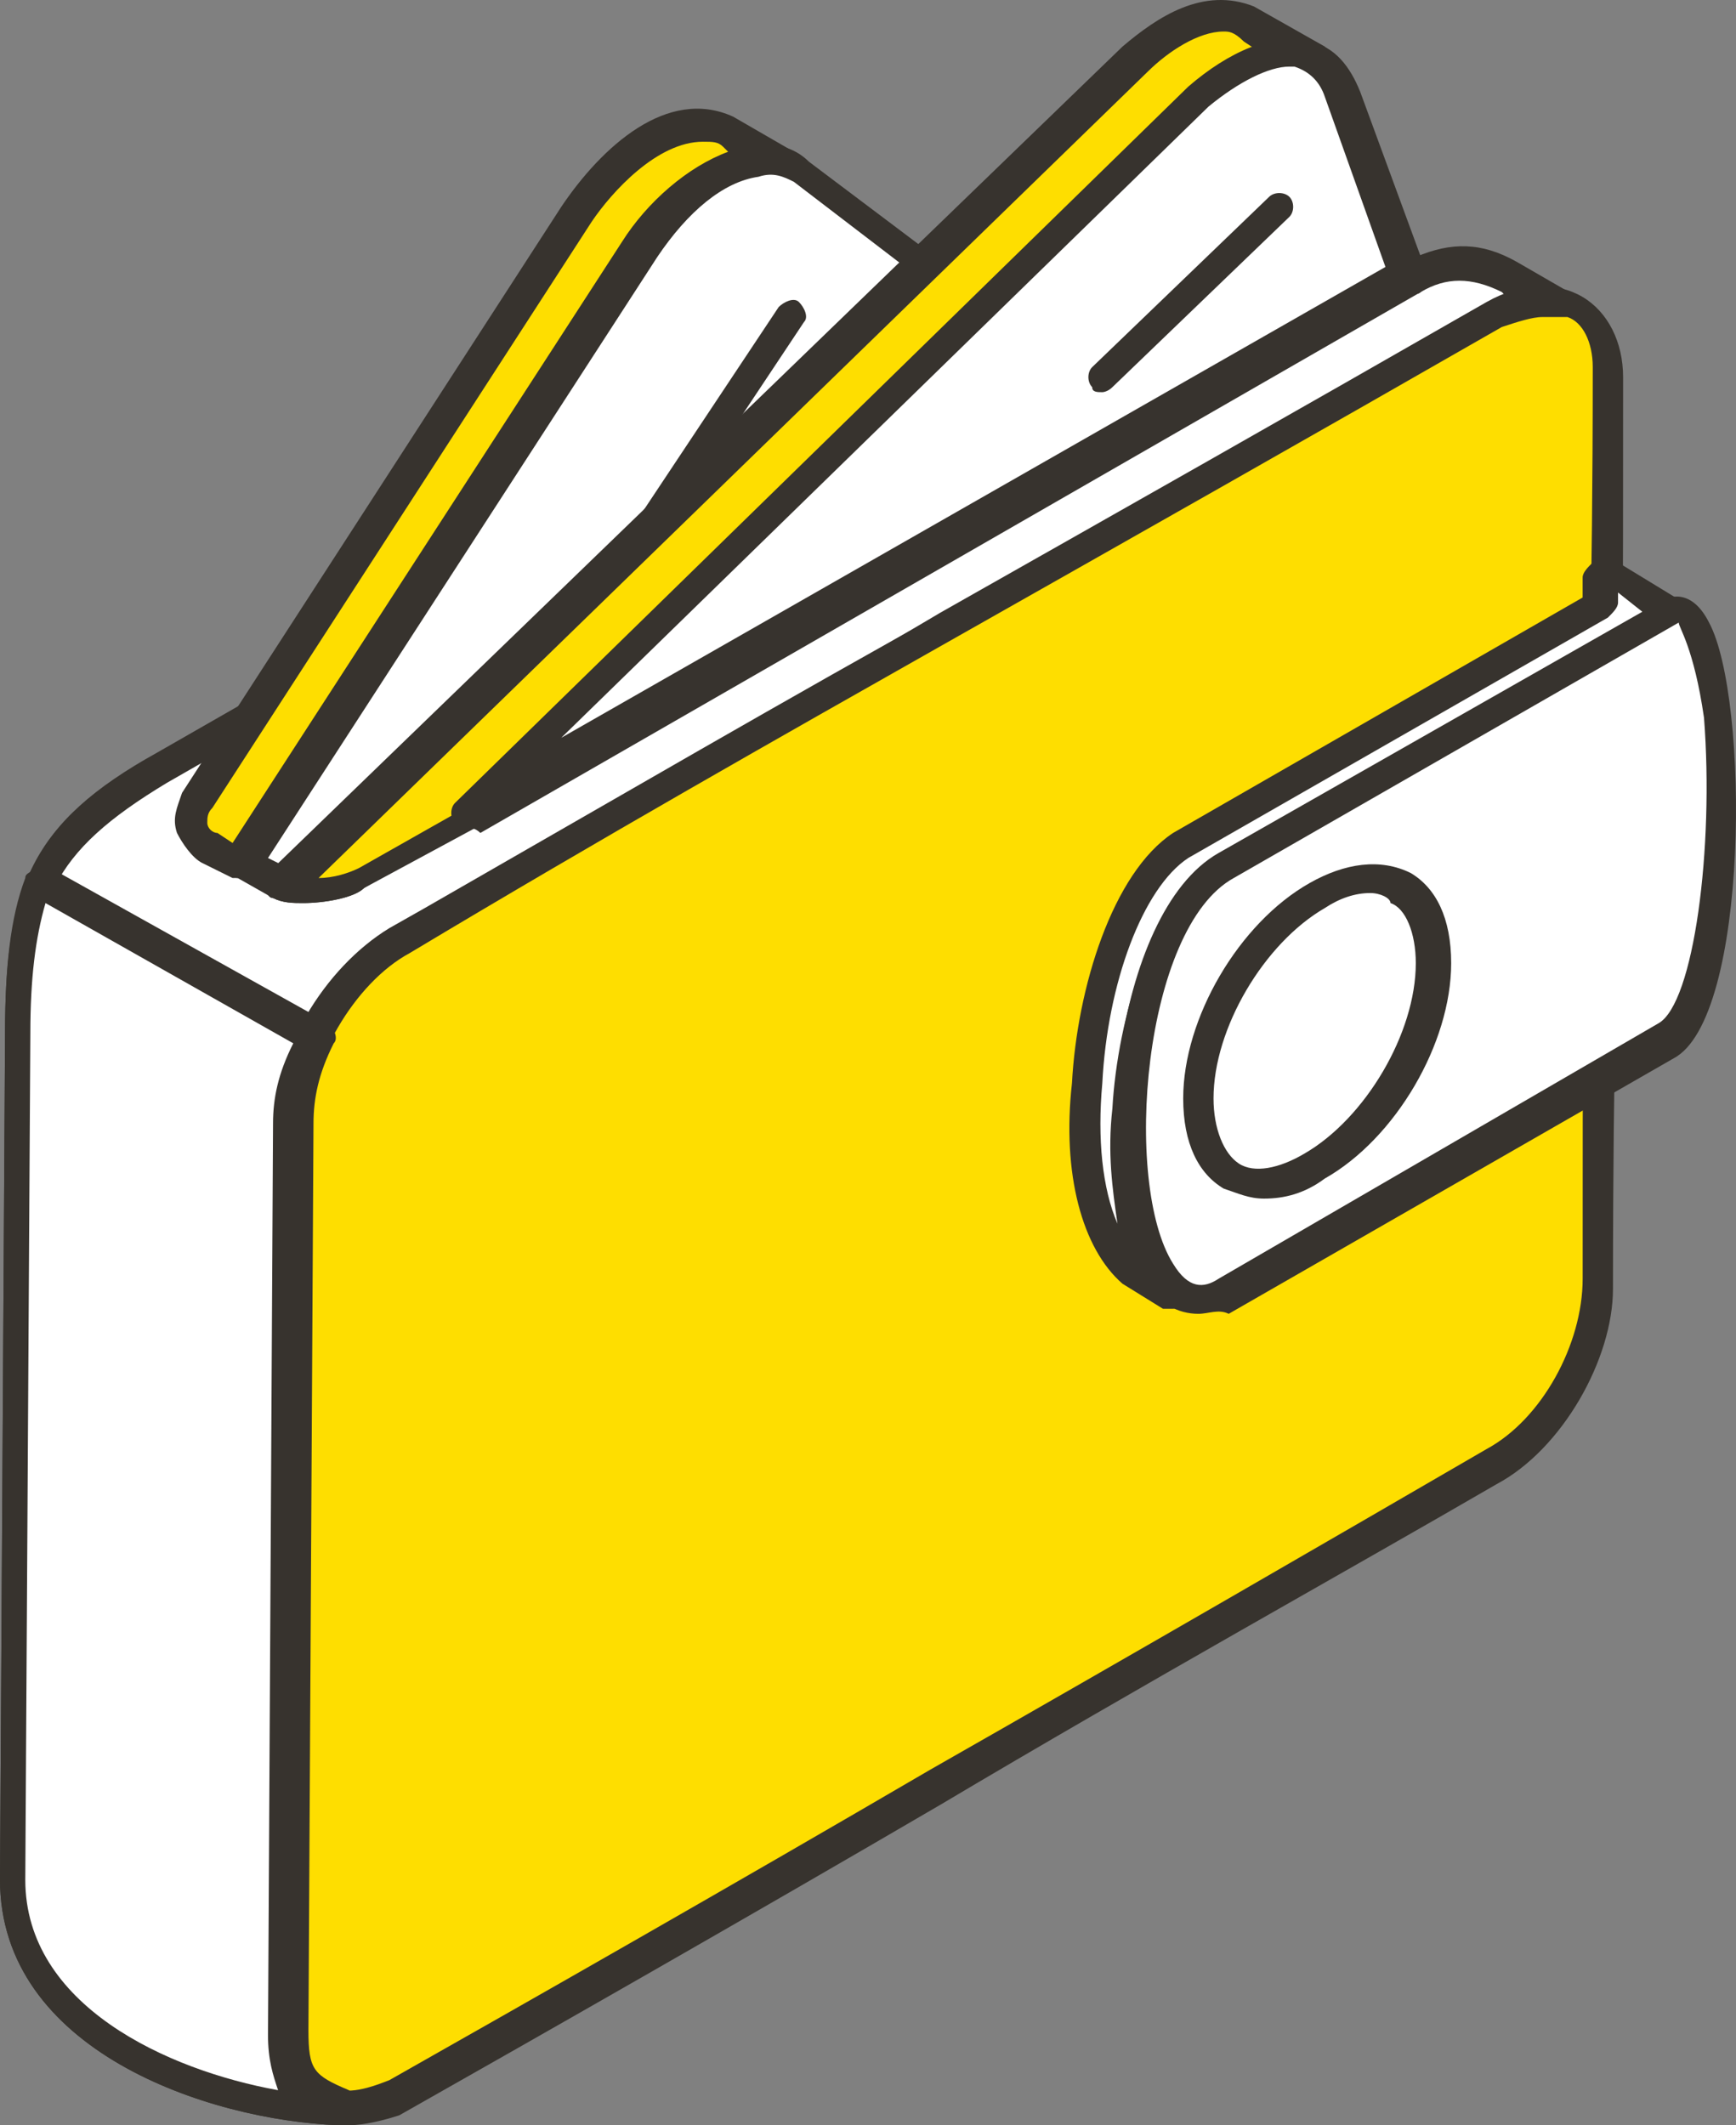 <?xml version="1.0" encoding="UTF-8"?> <svg xmlns="http://www.w3.org/2000/svg" width="58" height="71" viewBox="0 0 58 71" fill="none"><rect x="0" y="0" width="58" height="71" fill="#808080" stroke="none"/><path fill-rule="evenodd" clip-rule="evenodd" d="M11.319 70.498C6.926 70.33 0.507 67.988 0.507 62.8L0.676 34.52C0.676 29.835 1.352 27.827 5.575 25.484C17.4 18.791 27.029 13.269 38.855 6.408L40.038 5.739L41.22 5.069C42.234 4.567 42.909 4.4 43.923 4.902L47.302 9.085C48.484 8.416 49.498 8.583 50.511 9.085L52.539 10.257C51.525 9.755 50.849 10.089 50.005 10.424C37.504 17.62 27.367 23.476 14.697 30.672L13.515 31.341C11.488 32.513 9.967 35.19 9.967 37.532L9.798 67.82C9.798 69.494 9.967 69.828 11.319 70.498Z" fill="white"></path><path fill-rule="evenodd" clip-rule="evenodd" d="M42.572 5.237C42.234 5.237 41.727 5.404 41.22 5.739L5.575 26.154C1.689 28.497 1.014 30.17 1.014 34.688L0.845 62.968C0.845 67.151 5.575 69.327 9.291 69.996C9.122 69.494 8.954 68.992 8.954 68.155L9.122 37.7C9.122 35.19 10.812 32.345 13.008 31.007L14.191 30.337C20.61 26.656 26.354 23.309 32.097 20.13C37.672 16.95 43.247 13.771 49.498 10.257C49.667 10.09 50.005 10.09 50.342 9.922L50.174 9.755C49.16 9.253 48.315 9.253 47.471 9.755C47.302 9.922 46.964 9.755 46.795 9.588L43.585 5.572C43.078 5.237 42.909 5.237 42.572 5.237ZM11.319 71C6.926 70.833 0 68.49 0 62.8L0.169 34.521C0.169 29.668 1.014 27.493 5.237 25.15L40.882 4.735C41.896 4.233 42.74 3.898 44.092 4.568C44.092 4.568 44.261 4.568 44.261 4.735L47.302 8.584C48.484 8.082 49.498 8.082 50.68 8.751L52.708 9.922C52.877 10.09 53.045 10.424 52.877 10.592C52.708 10.759 52.37 10.926 52.201 10.759C51.525 10.424 51.018 10.592 50.174 10.926C44.092 14.44 38.348 17.62 32.773 20.799C27.029 24.146 21.286 27.325 14.866 31.007L13.684 31.676C11.826 32.847 10.305 35.19 10.305 37.365L10.136 67.653C10.136 68.992 10.305 69.159 11.488 69.661C11.656 69.829 11.825 69.996 11.825 70.331C11.825 70.833 11.657 71 11.319 71Z" fill="#37332E"></path><path fill-rule="evenodd" clip-rule="evenodd" d="M49.836 10.592C51.863 9.42 53.552 10.257 53.552 12.6C53.552 28.831 53.383 26.823 53.383 43.055C53.383 45.23 51.863 48.075 49.836 49.079C40.206 54.601 22.806 64.641 13.177 70.163C11.319 71.335 9.629 70.331 9.629 68.155L9.798 37.867C9.798 35.525 11.488 32.847 13.346 31.676C26.354 23.978 36.997 17.954 49.836 10.592Z" fill="#FEDE00"></path><path fill-rule="evenodd" clip-rule="evenodd" d="M51.525 10.592C51.187 10.592 50.68 10.759 50.174 10.926C43.754 14.608 37.841 17.954 31.929 21.301C26.016 24.648 20.103 27.995 13.684 31.843C11.826 32.847 10.305 35.525 10.305 37.533L10.136 67.821C10.136 68.657 10.474 69.327 10.981 69.661C11.488 69.996 12.163 69.829 13.008 69.494C17.738 66.817 24.495 62.968 31.084 59.119C37.841 55.27 44.768 51.254 49.667 48.41C51.525 47.406 52.877 44.896 52.877 42.72C52.877 34.688 52.876 31.007 53.045 27.493C53.045 23.979 53.214 20.297 53.214 12.265C53.214 11.428 52.876 10.759 52.37 10.592C52.032 10.592 51.863 10.592 51.525 10.592ZM11.656 71C11.15 71 10.812 70.833 10.474 70.665C9.629 70.163 9.123 69.159 9.123 67.988L9.291 37.7C9.291 35.19 10.981 32.345 13.177 31.007C19.596 27.325 25.509 23.979 31.422 20.465C37.335 17.118 43.247 13.771 49.667 10.09C50.849 9.42 52.032 9.42 52.877 9.922C53.721 10.424 54.228 11.428 54.228 12.6C54.228 20.632 54.228 24.313 54.059 27.827C54.059 31.341 53.89 35.023 53.89 43.055C53.89 45.398 52.201 48.41 50.005 49.581C45.106 52.426 38.179 56.274 31.422 60.291C24.834 64.139 18.076 67.988 13.346 70.665C12.839 70.833 12.163 71 11.656 71Z" fill="#37332E"></path><path fill-rule="evenodd" clip-rule="evenodd" d="M39.193 43.055L37.841 42.218C35.138 39.708 36.321 30.17 39.531 27.995L53.552 19.962V18.959C53.721 18.959 53.89 18.959 54.059 18.959C54.735 19.46 55.579 19.795 56.255 20.297C55.917 20.13 55.917 20.13 55.579 20.297L40.882 28.664C37.841 31.007 36.321 40.545 39.193 43.055Z" fill="white"></path><path fill-rule="evenodd" clip-rule="evenodd" d="M54.059 19.795V20.13C54.059 20.297 53.89 20.464 53.721 20.632L39.699 28.664C38.179 29.668 36.997 32.847 36.828 36.194C36.659 38.035 36.828 39.708 37.334 40.879C37.166 39.708 36.996 38.537 37.165 37.031C37.334 34.019 38.517 30.003 40.544 28.664L54.904 20.464L54.059 19.795ZM39.193 43.724C39.024 43.724 39.024 43.724 38.855 43.724L37.503 42.887C36.152 41.716 35.476 39.206 35.814 36.194C35.983 33.015 37.166 29.166 39.193 27.827L52.876 19.962V19.293C52.876 19.126 53.045 18.958 53.214 18.791C53.552 18.624 53.89 18.791 54.059 18.791L56.255 20.13C56.593 20.297 56.593 20.632 56.424 20.799C56.255 20.966 55.917 21.134 55.748 20.966H55.579C55.579 20.966 55.579 20.966 55.41 20.966L40.713 29.333C39.193 30.337 38.01 33.517 37.841 37.031C37.672 39.708 38.179 41.883 39.193 42.887C39.362 43.055 39.362 43.389 39.193 43.557C39.531 43.557 39.362 43.724 39.193 43.724Z" fill="#37332E"></path><path fill-rule="evenodd" clip-rule="evenodd" d="M55.748 34.688L40.882 43.222C36.659 45.565 36.659 31.341 40.882 28.999L55.579 20.632C58.113 19.126 58.113 33.182 55.748 34.688Z" fill="white"></path><path fill-rule="evenodd" clip-rule="evenodd" d="M56.086 20.799L41.22 29.333C38.179 31.007 37.504 39.541 39.193 42.218C39.7 43.055 40.207 43.055 40.713 42.72L55.411 34.186C56.593 33.517 57.269 28.329 56.931 23.979C56.593 21.636 56.086 20.966 56.086 20.799ZM40.038 43.892C39.362 43.892 38.686 43.557 38.179 42.72C36.321 39.541 37.166 30.505 40.713 28.497L55.411 20.13C55.917 19.795 56.593 19.795 57.1 20.799C58.451 23.309 58.452 34.019 55.917 35.357L41.051 43.892C40.713 43.724 40.376 43.892 40.038 43.892Z" fill="#37332E"></path><path fill-rule="evenodd" clip-rule="evenodd" d="M44.092 30.003C46.288 28.831 47.977 29.835 47.977 32.345C47.977 34.855 46.288 37.867 44.092 39.206C41.896 40.377 40.206 39.373 40.206 36.863C40.037 34.186 41.896 31.174 44.092 30.003Z" fill="white"></path><path fill-rule="evenodd" clip-rule="evenodd" d="M45.781 29.835C45.275 29.835 44.768 30.003 44.261 30.337C42.234 31.509 40.544 34.353 40.544 36.696C40.544 37.7 40.882 38.537 41.389 38.871C41.896 39.206 42.74 39.039 43.585 38.537C45.612 37.365 47.302 34.521 47.302 32.178C47.302 31.174 46.964 30.337 46.457 30.17C46.457 30.003 46.119 29.835 45.781 29.835ZM42.233 40.043C41.727 40.043 41.389 39.876 40.882 39.708C40.038 39.206 39.531 38.202 39.531 36.696C39.531 34.019 41.389 30.839 43.754 29.501C44.937 28.831 46.119 28.664 47.133 29.166C47.977 29.668 48.484 30.672 48.484 32.178C48.484 34.855 46.626 38.035 44.261 39.373C43.585 39.876 42.909 40.043 42.233 40.043Z" fill="#37332E"></path><path fill-rule="evenodd" clip-rule="evenodd" d="M8.109 28.831L7.095 28.329C6.589 27.994 6.42 27.325 6.757 26.823L6.927 26.488C11.15 20.13 15.204 13.604 19.259 7.245C20.272 5.739 22.299 3.564 24.327 4.568L26.354 5.739C24.327 4.902 22.299 7.078 21.286 8.416C17.063 15.11 12.501 21.971 8.109 28.831Z" fill="#FEDE00"></path><path fill-rule="evenodd" clip-rule="evenodd" d="M23.482 4.735C21.962 4.735 20.441 6.408 19.765 7.412L7.095 26.991C6.926 27.158 6.926 27.325 6.926 27.492C6.926 27.66 7.095 27.827 7.264 27.827L7.771 28.162L20.779 8.082C21.624 6.743 22.975 5.572 24.327 5.07L24.158 4.902C23.989 4.735 23.82 4.735 23.482 4.735ZM8.109 29.333C7.94 29.333 7.94 29.333 7.771 29.333L6.757 28.831C6.42 28.664 6.082 28.162 5.913 27.827C5.744 27.325 5.913 26.991 6.082 26.488L18.752 6.91C20.103 4.902 22.299 2.894 24.495 3.898L26.523 5.07C26.692 5.237 26.861 5.571 26.692 5.739C26.523 5.906 26.185 6.074 26.016 5.906C24.327 5.07 22.468 7.245 21.624 8.416L8.447 28.999C8.447 29.333 8.278 29.333 8.109 29.333Z" fill="#37332E"></path><path fill-rule="evenodd" clip-rule="evenodd" d="M15.204 23.978L12.501 28.831L11.995 29.166C11.319 29.5 9.967 29.835 9.291 29.5L8.109 28.831C12.501 21.97 16.893 15.11 21.286 8.249C22.806 5.739 25.34 4.567 26.692 5.739L30.915 8.918L15.204 23.978Z" fill="white"></path><path fill-rule="evenodd" clip-rule="evenodd" d="M8.954 28.664L9.629 28.999C10.136 29.166 11.15 28.999 11.825 28.664L12.163 28.497L14.866 23.811C14.866 23.811 14.866 23.644 15.035 23.644L30.239 8.918L26.523 6.074C26.185 5.906 25.847 5.739 25.34 5.906C24.158 6.074 22.975 7.078 21.961 8.584L8.954 28.664ZM10.136 30.17C9.798 30.17 9.46 30.17 9.122 30.003L7.94 29.333C7.771 29.333 7.771 29.166 7.771 28.999C7.771 28.831 7.771 28.664 7.771 28.664L20.948 8.082C22.13 6.408 23.651 5.237 25.002 4.902C25.847 4.735 26.523 4.902 27.029 5.404L31.253 8.584C31.422 8.751 31.422 8.751 31.422 8.918C31.422 9.086 31.422 9.253 31.253 9.253L15.542 24.313L12.839 29.166L12.67 29.333L12.163 29.668C11.825 30.003 10.812 30.17 10.136 30.17Z" fill="#37332E"></path><path fill-rule="evenodd" clip-rule="evenodd" d="M15.711 27.158L11.995 29.166C11.319 29.501 9.967 29.835 9.291 29.501L37.841 1.89C38.855 1.054 40.206 0.049 41.727 0.719L43.923 2.058C42.403 1.556 41.22 2.392 40.038 3.229L15.711 27.158Z" fill="#FEDE00"></path><path fill-rule="evenodd" clip-rule="evenodd" d="M40.882 1.053C40.038 1.053 39.024 1.723 38.348 2.392L10.643 29.333C11.15 29.333 11.657 29.166 11.995 28.999L15.542 26.991L39.869 3.061C40.544 2.559 41.22 1.89 42.065 1.723L41.558 1.388C41.22 1.053 41.051 1.053 40.882 1.053ZM10.136 30.17C9.798 30.17 9.46 30.17 9.122 30.003C8.954 30.003 8.954 29.835 8.785 29.668C8.785 29.501 8.785 29.333 8.954 29.166L37.504 1.555C38.686 0.551 40.206 -0.453 41.896 0.217L44.261 1.555C44.43 1.723 44.599 2.057 44.43 2.225C44.261 2.392 44.092 2.559 43.754 2.559C42.571 2.057 41.389 2.894 40.375 3.731L16.049 27.66C16.049 27.66 16.049 27.66 15.88 27.66L12.163 29.668C11.825 30.003 10.812 30.17 10.136 30.17Z" fill="#37332E"></path><path fill-rule="evenodd" clip-rule="evenodd" d="M46.964 8.583L47.133 9.085L44.261 10.759L27.536 20.297L15.711 26.99L40.206 3.061C42.234 1.221 44.261 1.053 45.105 3.061L46.626 7.245L46.964 8.583Z" fill="white"></path><path fill-rule="evenodd" clip-rule="evenodd" d="M43.078 2.225C42.403 2.225 41.389 2.727 40.375 3.563L18.752 24.648L46.288 8.918L44.261 3.229C44.092 2.727 43.754 2.392 43.247 2.225C43.247 2.225 43.247 2.225 43.078 2.225ZM15.711 27.66C15.542 27.66 15.373 27.66 15.204 27.492C15.035 27.325 15.035 26.991 15.204 26.823L39.7 2.894C41.051 1.723 42.572 1.053 43.754 1.388C44.599 1.555 45.105 2.225 45.443 3.062L47.471 8.584L47.64 9.086C47.809 9.253 47.64 9.588 47.471 9.755L16.049 27.827C15.88 27.66 15.711 27.66 15.711 27.66Z" fill="#37332E"></path><path fill-rule="evenodd" clip-rule="evenodd" d="M36.828 13.102C36.659 13.102 36.49 13.102 36.49 12.934C36.321 12.767 36.321 12.432 36.49 12.265L42.403 6.575C42.572 6.408 42.909 6.408 43.078 6.575C43.247 6.743 43.247 7.077 43.078 7.245L37.166 12.934C36.997 13.102 36.828 13.102 36.828 13.102Z" fill="#37332E"></path><path fill-rule="evenodd" clip-rule="evenodd" d="M10.474 34.688L1.183 29.5C0.676 30.839 0.507 32.345 0.507 34.521L0.338 62.8C0.338 67.988 6.758 70.331 11.15 70.498C9.798 69.996 9.46 69.494 9.46 67.988L9.629 37.7C9.798 36.529 10.136 35.692 10.474 34.688Z" fill="white"></path><path fill-rule="evenodd" clip-rule="evenodd" d="M1.52 30.17C1.183 31.341 1.014 32.68 1.014 34.521L0.845 62.801C0.845 66.984 5.575 69.159 9.291 69.829C9.122 69.327 8.954 68.825 8.954 67.988L9.122 37.533C9.122 36.696 9.291 35.859 9.798 34.855L1.52 30.17ZM11.319 71C6.926 70.833 0 68.49 0 62.801L0.169 34.521C0.169 32.345 0.338 30.672 0.845 29.333C0.845 29.166 1.014 29.166 1.183 28.999C1.352 28.999 1.52 28.999 1.689 28.999L10.981 34.186C11.15 34.353 11.319 34.688 11.15 34.855C10.643 35.859 10.474 36.696 10.474 37.533L10.305 67.821C10.305 69.159 10.474 69.327 11.656 69.829C11.825 69.996 11.995 70.163 11.995 70.498C11.826 70.833 11.657 71 11.319 71Z" fill="#37332E"></path><path fill-rule="evenodd" clip-rule="evenodd" d="M21.962 17.787C21.793 17.787 21.793 17.787 21.624 17.787C21.455 17.619 21.286 17.285 21.455 17.118L26.016 10.257C26.185 10.089 26.523 9.922 26.692 10.089C26.861 10.257 27.03 10.591 26.861 10.759L22.299 17.62C22.299 17.787 22.13 17.787 21.962 17.787Z" fill="#37332E"></path></svg> 